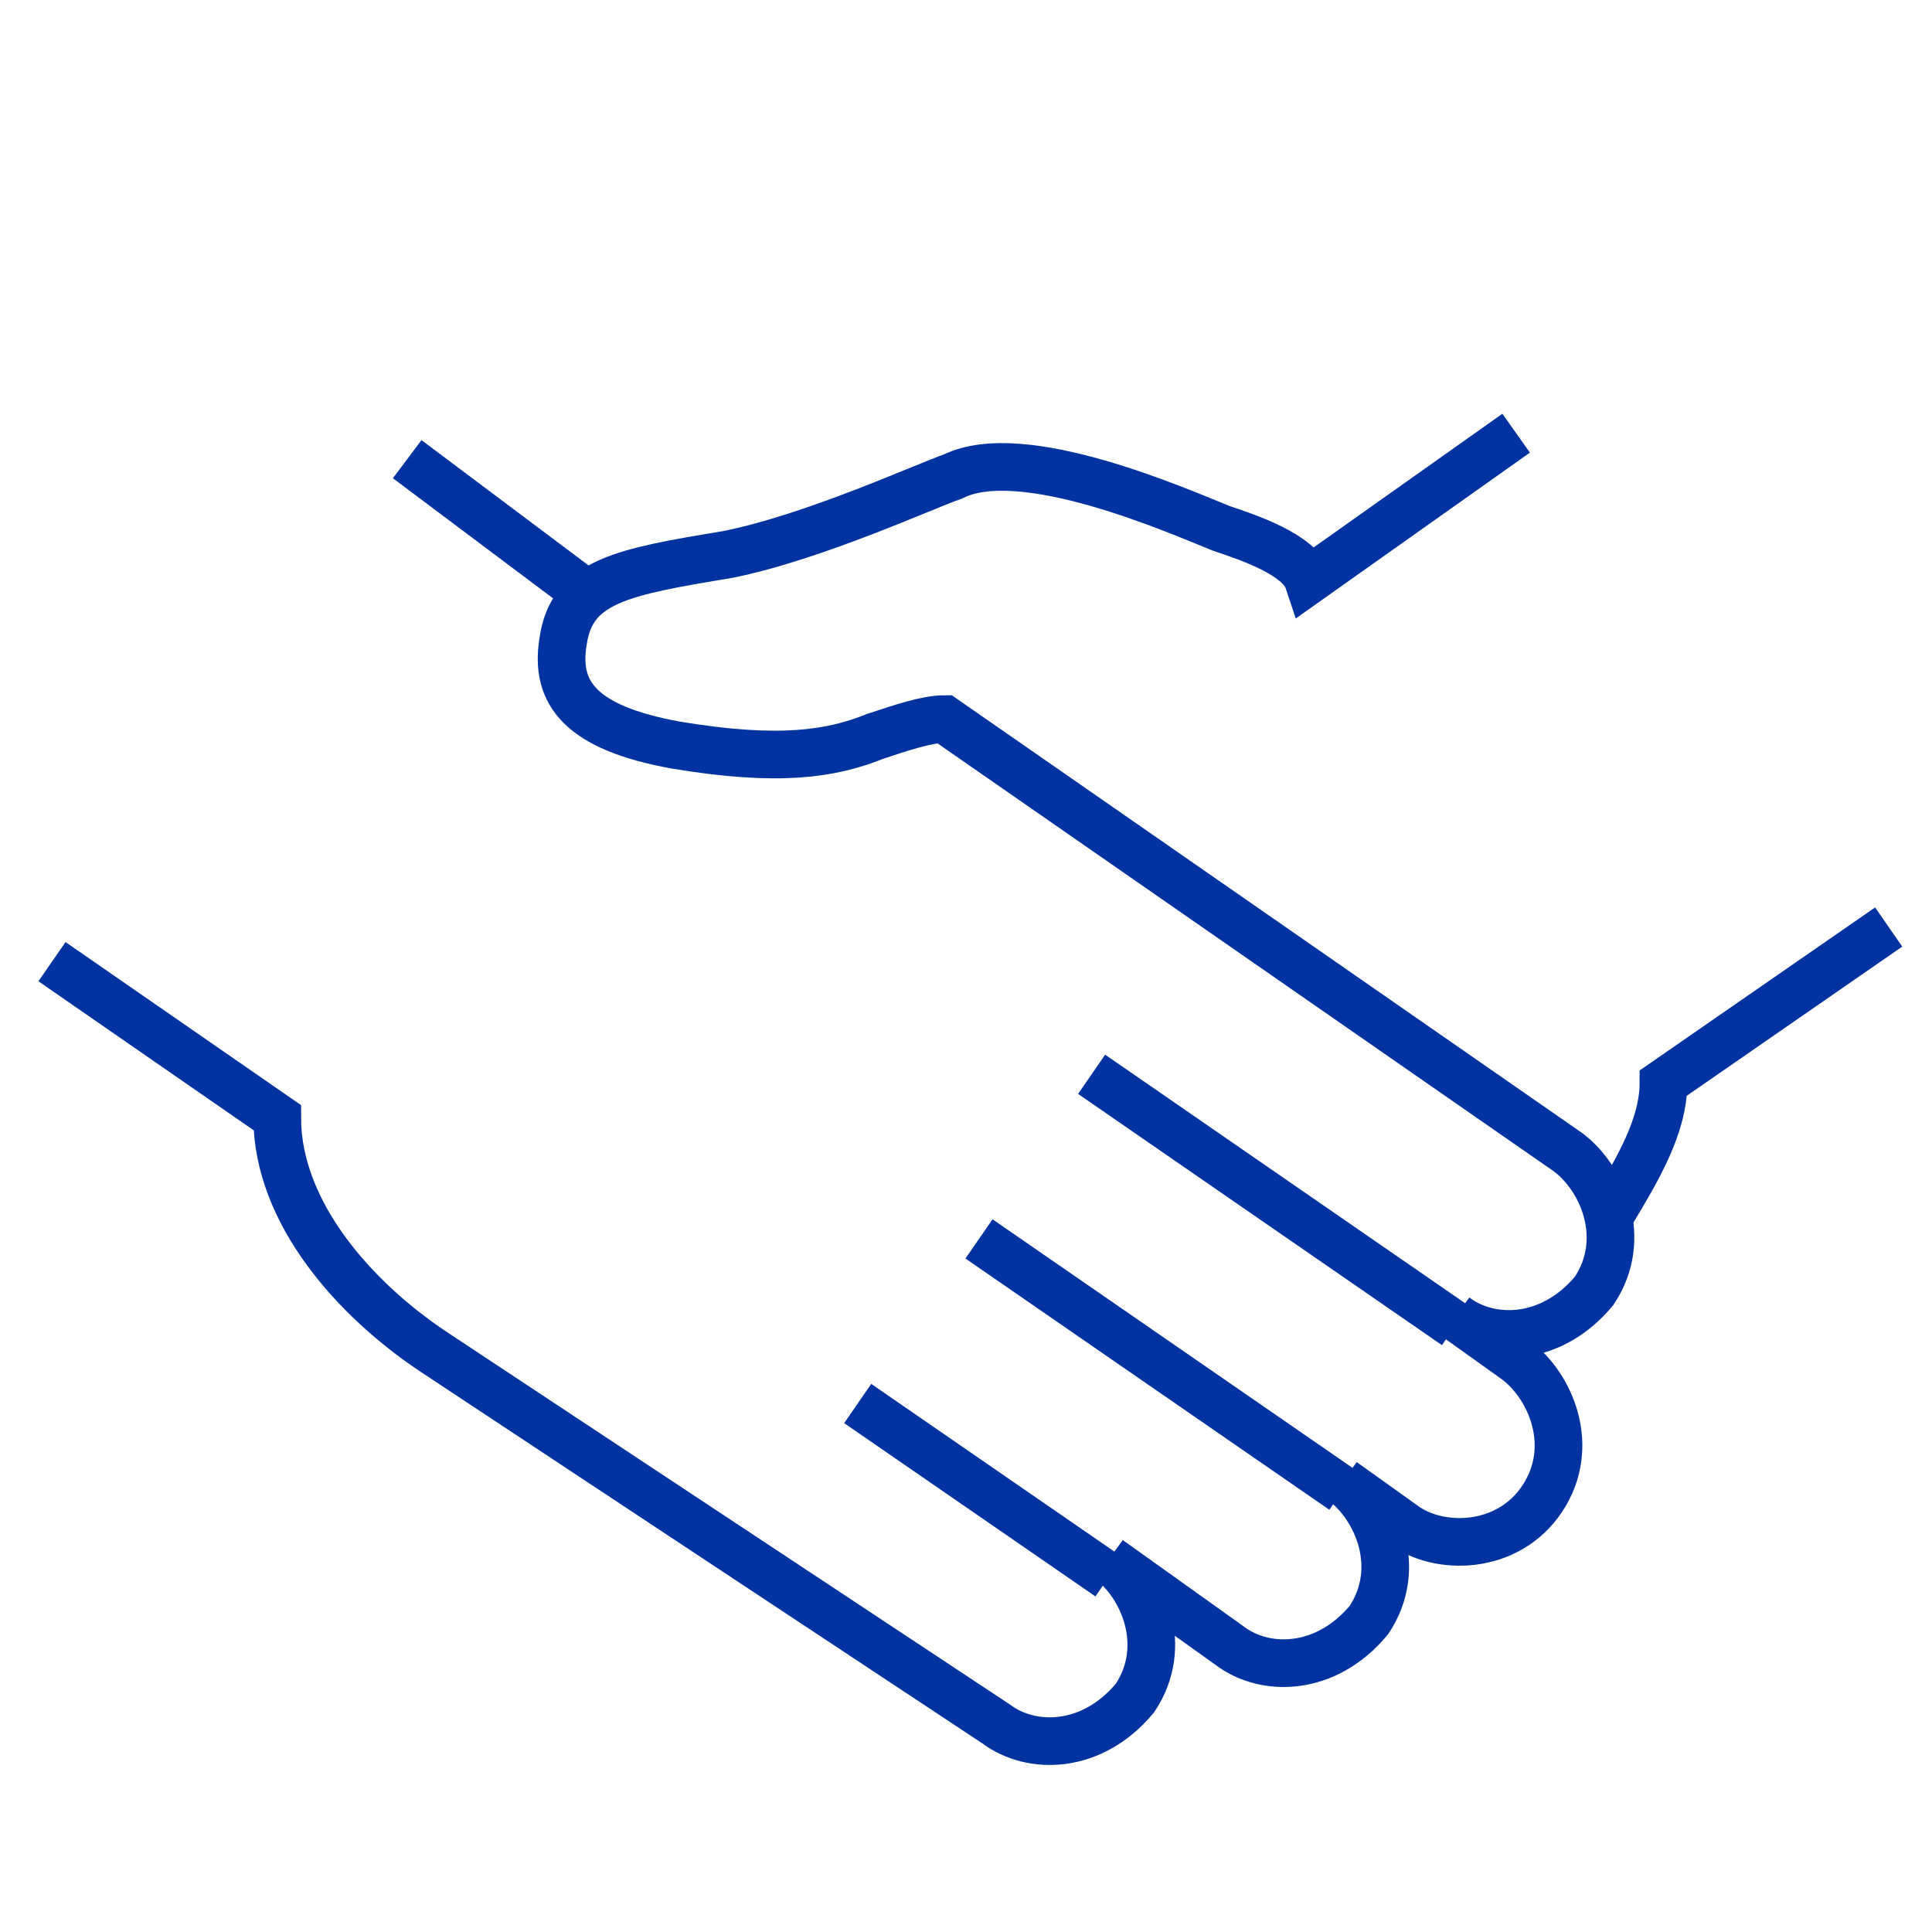 <?xml version="1.0" encoding="utf-8"?>
<!-- Generator: Adobe Illustrator 27.3.1, SVG Export Plug-In . SVG Version: 6.00 Build 0)  -->
<svg version="1.1" xmlns="http://www.w3.org/2000/svg" xmlns:xlink="http://www.w3.org/1999/xlink" x="0px" y="0px" viewBox="0 0 22.3 22.3" style="enable-background:new 0 0 22.3 22.3;" xml:space="preserve">
  <style type="text/css">
	.st0{fill:none;stroke:#0033A1;stroke-width:0.55;stroke-linejoin:round;stroke-miterlimit:5;}
	.st1{fill:none;stroke:#0033A1;stroke-width:0.55;stroke-miterlimit:10;}
	.st2{fill:none;stroke:#0033A1;stroke-width:0.55;stroke-miterlimit:5;}
</style>
  <g id="Layer_10"></g>
  <g id="Layer_4">
    <path class="st0" d="M7.2,17.2" />
    <line class="st1" x1="12.6" y1="12.4" x2="16.8" y2="15.3" />
    <line class="st1" x1="11.3" y1="14.3" x2="15.5" y2="17.2" />
    <line class="st1" x1="9.9" y1="16.2" x2="12.8" y2="18.2" />
    <line class="st2" x1="4.7" y1="5.3" x2="6.7" y2="6.8" />
    <path class="st1" d="M17.5,5l-2.4,1.7c-0.1-0.3-0.7-0.5-1-0.6c-0.5-0.2-2.3-1-3.1-0.6c-0.3,0.1-1.6,0.7-2.6,0.9
		c-1.2,0.2-1.8,0.3-1.9,1C6.4,8,6.7,8.4,7.8,8.6c1.2,0.2,1.8,0.1,2.3-0.1c0.3-0.1,0.6-0.2,0.8-0.2l7.2,5c0.4,0.3,0.7,1,0.3,1.6
		c-0.5,0.6-1.2,0.6-1.6,0.3l0.7,0.5c0.4,0.3,0.7,1,0.3,1.6s-1.2,0.6-1.6,0.3l-0.7-0.5c0.4,0.3,0.7,1,0.3,1.6
		c-0.5,0.6-1.2,0.6-1.6,0.3l-1.4-1c0.4,0.3,0.7,1,0.3,1.6c-0.5,0.6-1.2,0.6-1.6,0.3L5,15.6c-0.9-0.6-1.8-1.6-1.8-2.7l-2.6-1.8" />
    <path class="st1" d="M18.6,14c0.3-0.5,0.6-1,0.6-1.5l2.6-1.8" />
    <g></g>
    <g></g>
    <g></g>
    <g></g>
    <g></g>
    <g></g>
  </g>
</svg>